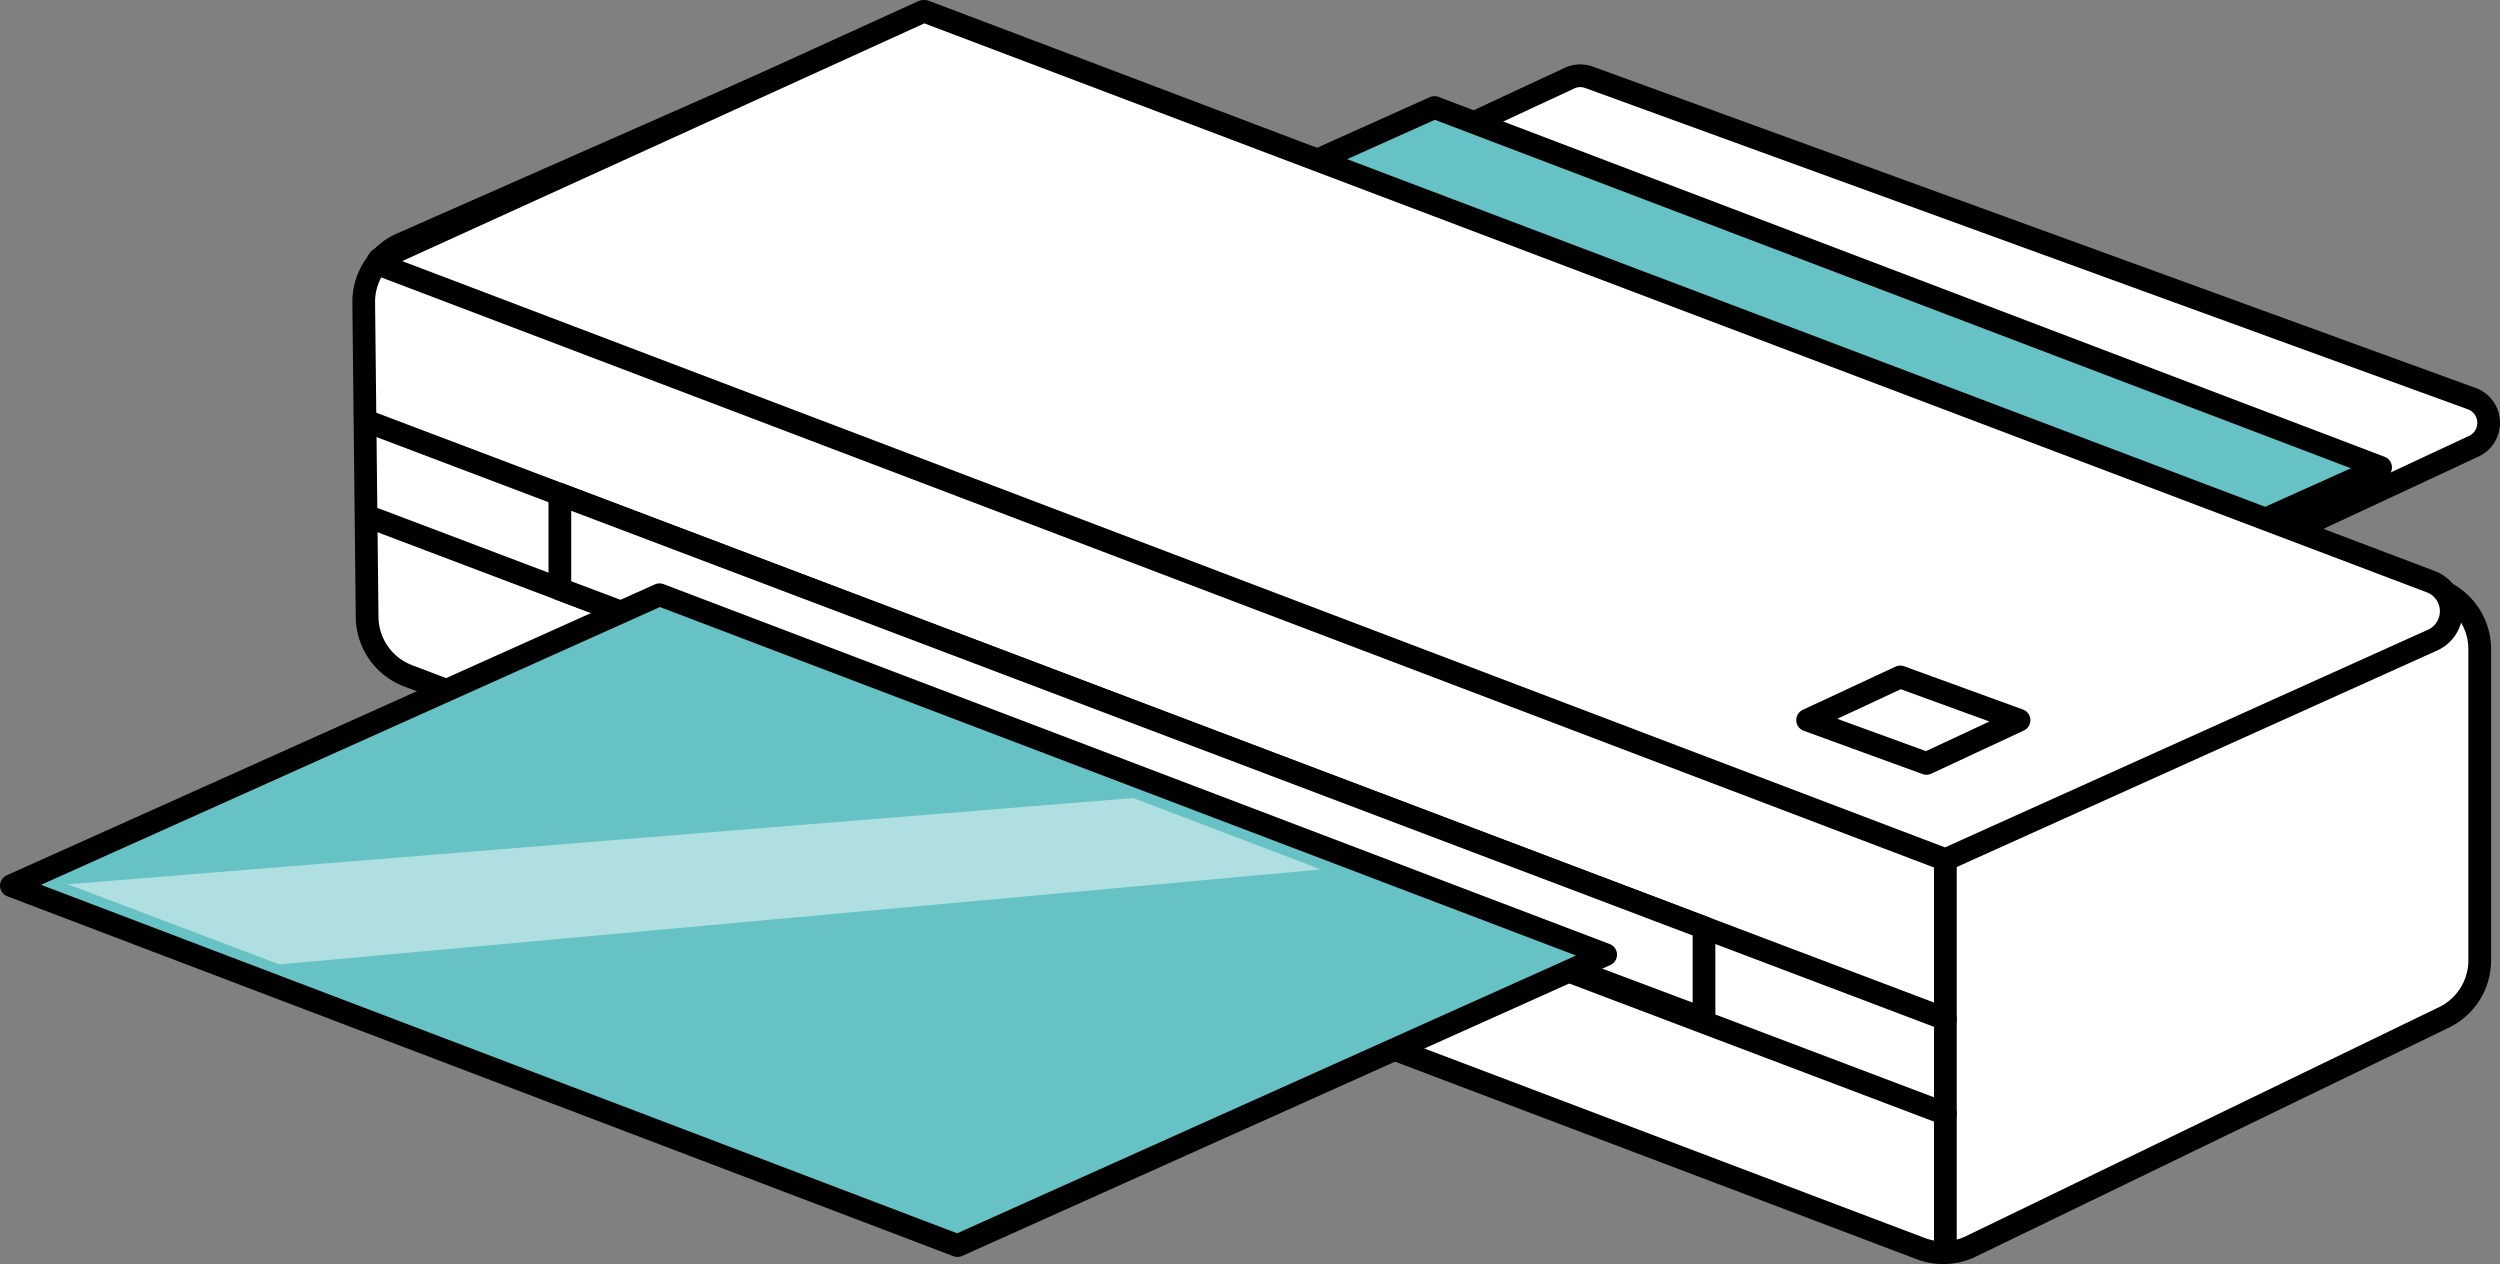 <svg id="グループ_786" data-name="グループ 786" xmlns="http://www.w3.org/2000/svg" xmlns:xlink="http://www.w3.org/1999/xlink" width="220.105" height="111.294" viewBox="0 0 220.105 111.294">
  <rect x="0" y="0" width="220.105" height="111.294" fill="#808080" stroke="none"/>
  <defs>
    <clipPath id="clip-path">
      <rect id="長方形_138" data-name="長方形 138" width="220.105" height="111.294" fill="none"/>
    </clipPath>
    <clipPath id="clip-path-2">
      <rect id="長方形_137" data-name="長方形 137" width="220.105" height="111.294" transform="translate(0 0)" fill="none"/>
    </clipPath>
    <clipPath id="clip-path-3">
      <rect id="長方形_136" data-name="長方形 136" width="110.325" height="14.65" transform="translate(5.965 70.261)" fill="none"/>
    </clipPath>
  </defs>
  <g id="グループ_102" data-name="グループ 102" clip-path="url(#clip-path)">
    <g id="グループ_101" data-name="グループ 101">
      <g id="グループ_100" data-name="グループ 100" clip-path="url(#clip-path-2)">
        <path id="パス_156" data-name="パス 156" d="M165.191,63.08,87.488,34.8a2.274,2.274,0,0,1-.183-4.2L138.167,6.884a2.275,2.275,0,0,1,1.739-.075l77.7,28.281a2.273,2.273,0,0,1,.184,4.2L166.93,63a2.275,2.275,0,0,1-1.739.076" fill="#fff"/>
        <path id="パス_157" data-name="パス 157" d="M165.191,63.08,87.488,34.8a2.274,2.274,0,0,1-.183-4.2L138.167,6.884a2.275,2.275,0,0,1,1.739-.075l77.7,28.281a2.273,2.273,0,0,1,.184,4.2L166.93,63A2.275,2.275,0,0,1,165.191,63.08Z" fill="none" stroke="#000" stroke-linecap="round" stroke-linejoin="round" stroke-width="2"/>
        <path id="パス_158" data-name="パス 158" d="M152.523,66.766l-83.3-31.687L126.293,9.466l83.3,31.687Z" fill="#66c2c4"/>
        <path id="パス_159" data-name="パス 159" d="M152.523,66.766l-83.3-31.687L126.293,9.466l83.3,31.687Z" fill="none" stroke="#000" stroke-linecap="round" stroke-linejoin="round" stroke-width="2"/>
        <path id="パス_160" data-name="パス 160" d="M32.022,26.585l.3,27.688A5.592,5.592,0,0,0,35.93,59.5l133.179,50.43a5.592,5.592,0,0,0,4.277-.131l41.64-20.155a5.59,5.59,0,0,0,3.294-5.1V57.158a5.592,5.592,0,0,0-3.611-5.229L83.511,1.994a5.592,5.592,0,0,0-4.277.132L35.316,21.488a5.59,5.59,0,0,0-3.294,5.1" fill="#fff"/>
        <path id="パス_161" data-name="パス 161" d="M32.022,26.585l.3,27.688A5.592,5.592,0,0,0,35.93,59.5l133.179,50.43a5.592,5.592,0,0,0,4.277-.131l41.64-20.155a5.59,5.59,0,0,0,3.294-5.1V57.158a5.592,5.592,0,0,0-3.611-5.229L83.511,1.994a5.592,5.592,0,0,0-4.277.132L35.316,21.488A5.59,5.59,0,0,0,32.022,26.585Z" fill="none" stroke="#000" stroke-linecap="round" stroke-linejoin="round" stroke-width="2"/>
        <path id="パス_162" data-name="パス 162" d="M171.159,75.644,33.49,23.326a.3.3,0,0,1-.017-.552L81.232,1.026a.3.3,0,0,1,.229-.007L214.014,51.212a2.785,2.785,0,0,1,.158,5.143L171.388,75.637a.3.3,0,0,1-.229.007" fill="#fff"/>
        <path id="パス_163" data-name="パス 163" d="M171.159,75.644,33.49,23.326a.3.3,0,0,1-.017-.552L81.232,1.026a.3.3,0,0,1,.229-.007L214.014,51.212a2.785,2.785,0,0,1,.158,5.143L171.388,75.637A.3.3,0,0,1,171.159,75.644Z" fill="none" stroke="#000" stroke-linecap="round" stroke-linejoin="round" stroke-width="2"/>
        <line id="線_55" data-name="線 55" x1="138.956" y1="52.617" transform="translate(32.319 37.098)" fill="#fff"/>
        <line id="線_56" data-name="線 56" x1="138.956" y1="52.617" transform="translate(32.319 37.098)" fill="none" stroke="#000" stroke-linecap="round" stroke-linejoin="round" stroke-width="2"/>
        <line id="線_57" data-name="線 57" y2="34.172" transform="translate(171.275 75.886)" fill="#fff"/>
        <line id="線_58" data-name="線 58" y2="34.172" transform="translate(171.275 75.886)" fill="none" stroke="#000" stroke-linecap="round" stroke-linejoin="round" stroke-width="2"/>
        <line id="線_59" data-name="線 59" x1="138.956" y1="52.617" transform="translate(32.319 45.441)" fill="#fff"/>
        <line id="線_60" data-name="線 60" x1="138.956" y1="52.617" transform="translate(32.319 45.441)" fill="none" stroke="#000" stroke-linecap="round" stroke-linejoin="round" stroke-width="2"/>
        <path id="パス_164" data-name="パス 164" d="M49.292,43.524v8.344L150.023,89.715V81.668Z" fill="#fff"/>
        <path id="パス_165" data-name="パス 165" d="M49.292,43.524v8.344L150.023,89.715V81.668Z" fill="none" stroke="#000" stroke-linecap="round" stroke-linejoin="round" stroke-width="2"/>
        <path id="パス_166" data-name="パス 166" d="M84.3,109.664,1,77.977,58.066,52.363l83.3,31.688Z" fill="#66c2c4"/>
        <path id="パス_167" data-name="パス 167" d="M84.3,109.664,1,77.977,58.066,52.363l83.3,31.688Z" fill="none" stroke="#000" stroke-linecap="round" stroke-linejoin="round" stroke-width="2"/>
        <g id="グループ_99" data-name="グループ 99" opacity="0.48">
          <g id="グループ_98" data-name="グループ 98">
            <g id="グループ_97" data-name="グループ 97" clip-path="url(#clip-path-3)">
              <path id="パス_168" data-name="パス 168" d="M99.778,70.261,5.965,77.852,24.6,84.911l91.69-8.363Z" fill="#fff"/>
            </g>
          </g>
        </g>
        <path id="パス_169" data-name="パス 169" d="M169.607,67.211,159.145,63.4l8.155-3.8,10.463,3.808Z" fill="#fff"/>
        <path id="パス_170" data-name="パス 170" d="M169.607,67.211,159.145,63.4l8.155-3.8,10.463,3.808Z" fill="none" stroke="#000" stroke-linecap="round" stroke-linejoin="round" stroke-width="2"/>
      </g>
    </g>
  </g>
</svg>
